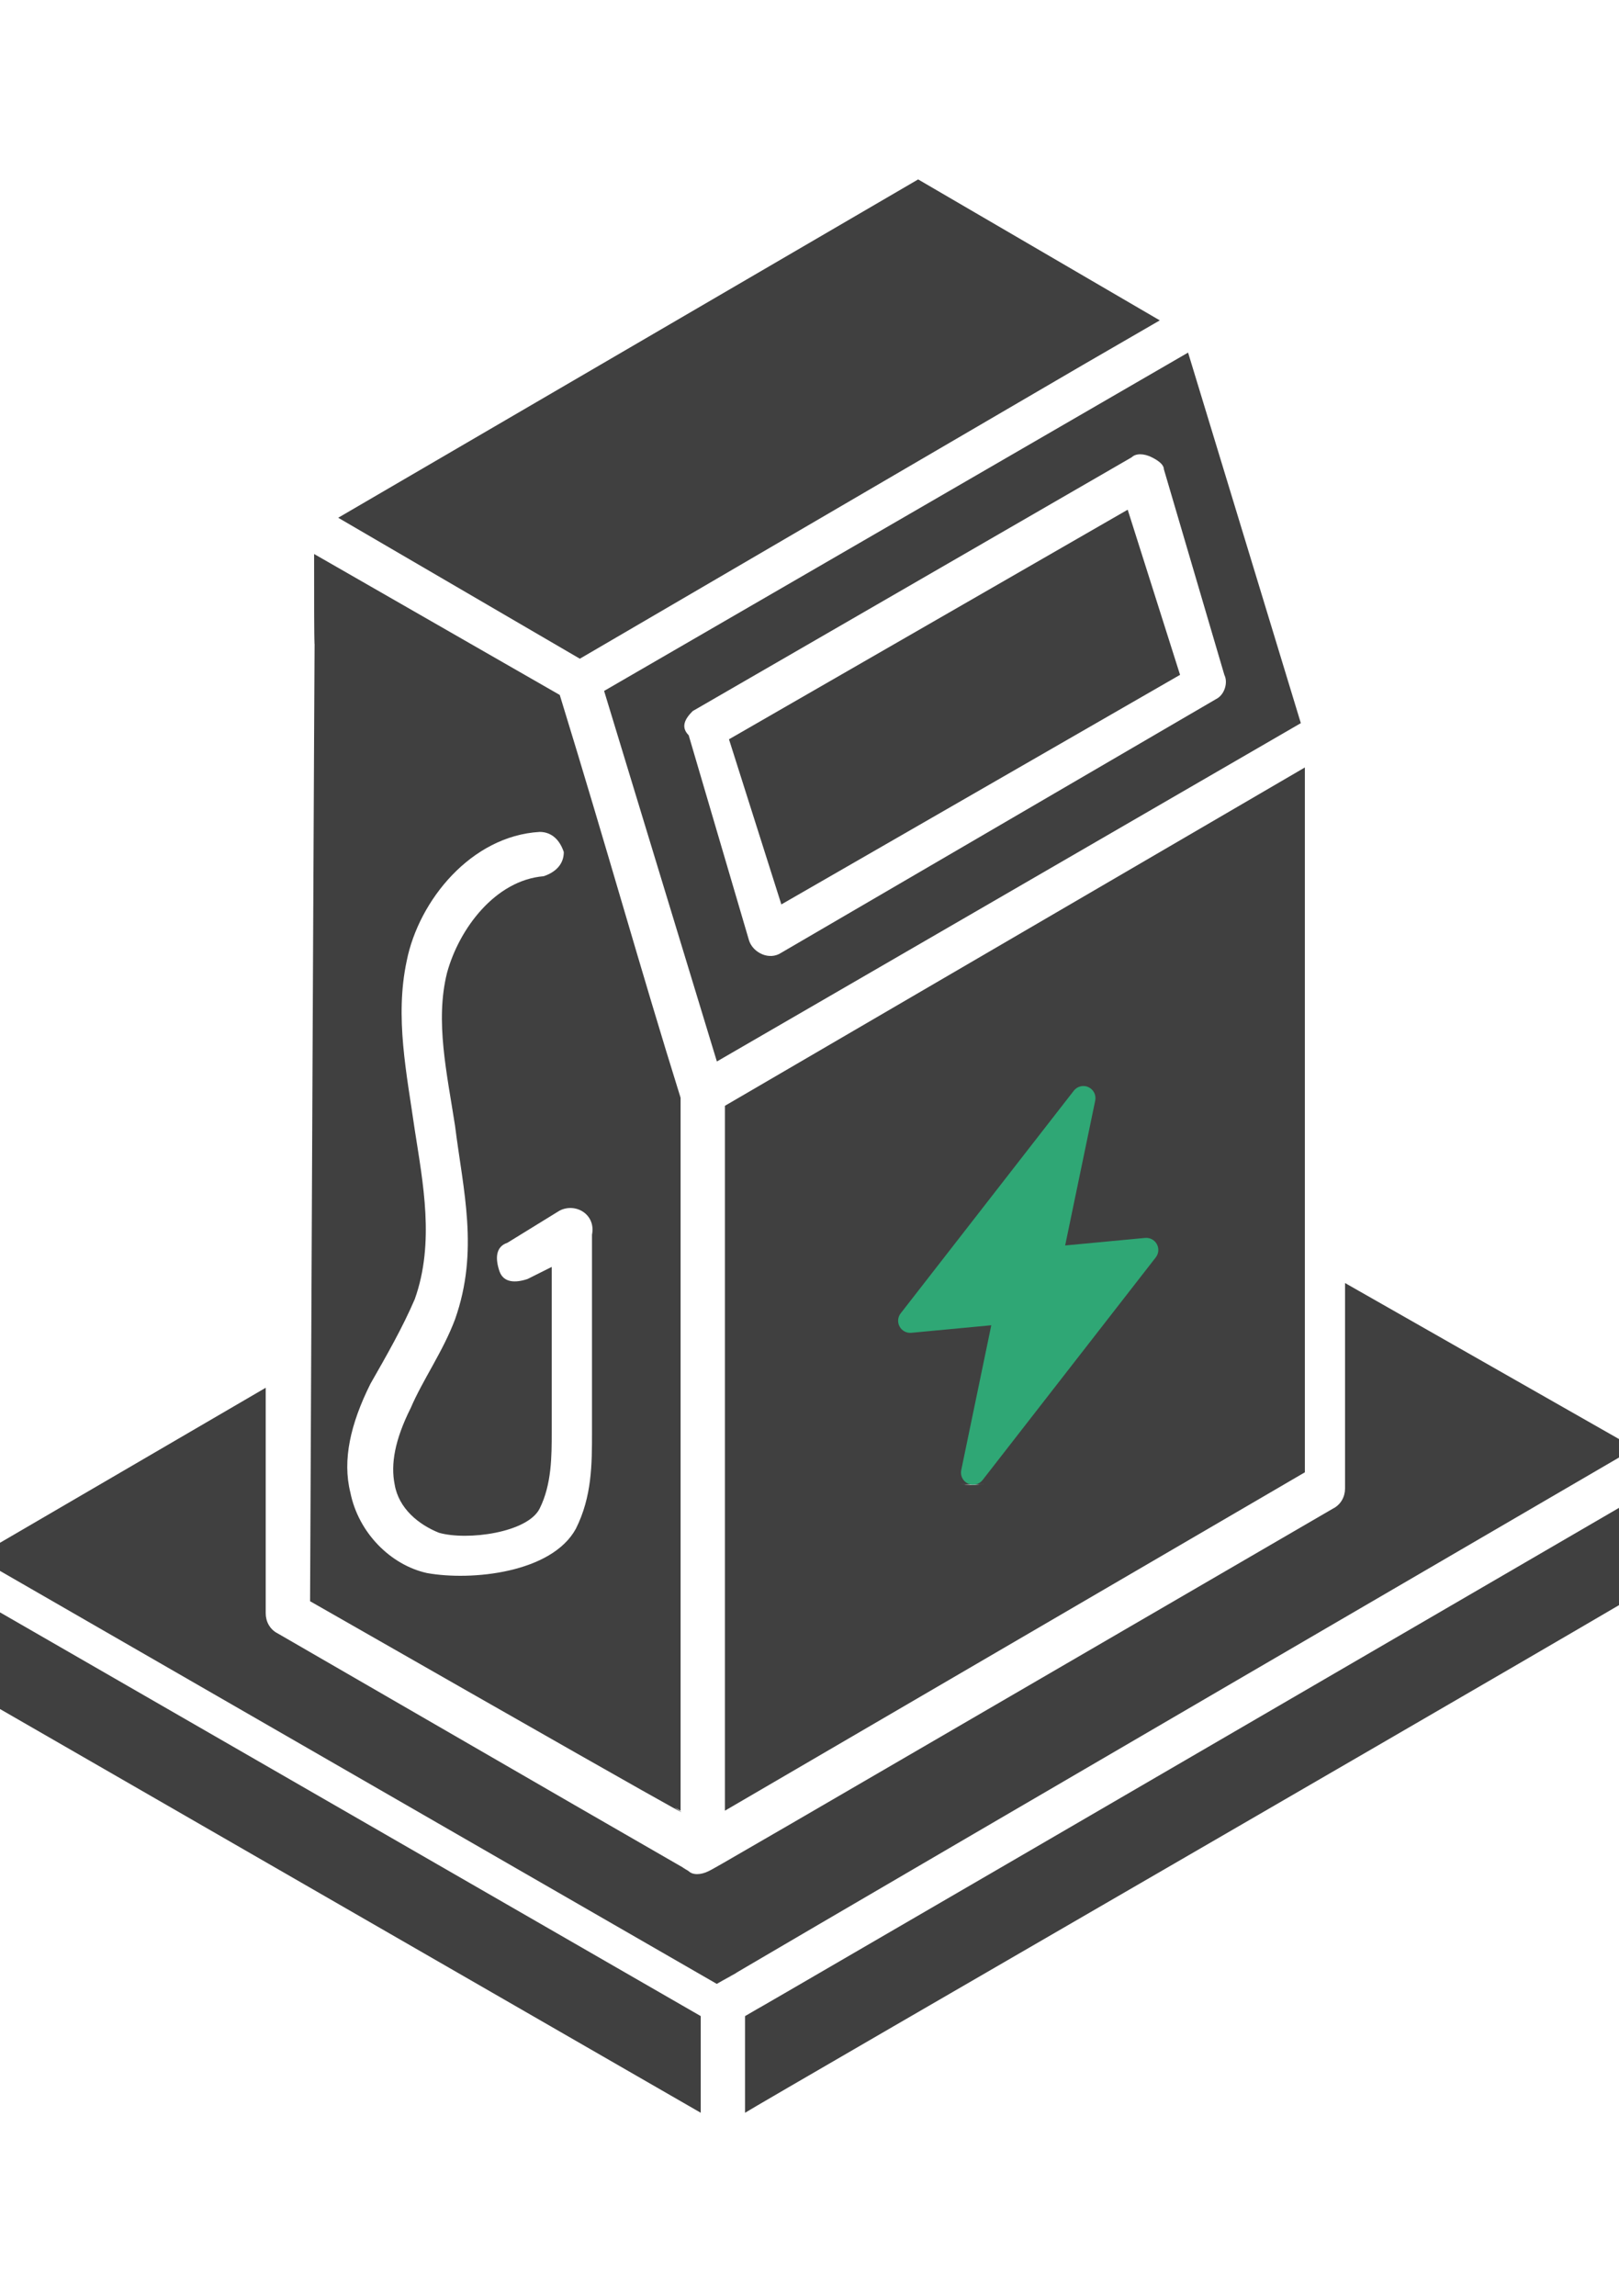 <svg width="67" height="95" viewBox="0 0 67 95" fill="none" xmlns="http://www.w3.org/2000/svg">
<g clip-path="url(#clip0_3557_4145)">
<path d="M29.667 43.923L53.833 29.923L49.167 14.59L25 28.59L29.667 43.923ZM28.667 29.423L46.833 18.923C47 18.756 47.333 18.756 47.667 18.923C48 19.09 48.167 19.256 48.167 19.423L50.667 27.923C50.833 28.256 50.667 28.756 50.333 28.923L32.333 39.423C31.833 39.757 31.167 39.423 31 38.923L28.5 30.423C28.167 30.09 28.333 29.756 28.667 29.423Z" fill="#404040"/>
<path d="M44.829 15.091L47.996 13.257L37.996 7.424L13.996 21.424L23.996 27.257L44.829 15.091Z" fill="#404040"/>
<path d="M48.835 27.924L46.668 21.091L30.168 30.591L32.335 37.424L48.835 27.924Z" fill="#404040"/>
<path d="M30 74.924L54 60.923V31.757L30 45.757C30 57.257 30 70.09 30 74.924ZM41.167 45.923C41.5 45.423 42.167 45.257 42.667 45.59C42.833 45.757 42.833 45.757 42.667 45.59C43.667 46.59 47 50.09 47 52.923C47 55.923 45 59.257 42.5 60.757C39.667 62.423 37 60.923 37 57.59C37 55.09 40.167 47.923 41.167 45.923Z" fill="#404040"/>
<path d="M-1.668 69.757L28.999 87.424V83.424L-1.668 65.757V69.757Z" fill="#404040"/>
<path d="M67.663 59.924L55.663 53.091V61.591C55.663 61.924 55.496 62.258 55.163 62.424C29.663 77.257 29.663 77.257 29.329 77.424C28.996 77.591 28.663 77.591 28.496 77.424C26.829 76.424 34.829 81.091 11.496 67.591C11.163 67.424 10.996 67.091 10.996 66.757V57.424L-1.004 64.424L29.663 82.091C34.329 79.424 15.329 90.424 67.663 59.924Z" fill="#404040"/>
<path d="M30.832 83.425V87.425C31.332 87.091 68.832 65.425 68.665 65.425V61.425C18.832 90.425 34.832 81.091 30.832 83.425Z" fill="#404040"/>
<path d="M28.165 74.924V45.424C26.499 40.09 25.165 35.257 23.165 28.757L12.999 22.924C12.999 39.257 13.165 -7.91 12.832 66.257C33.832 78.257 26.665 74.09 28.165 74.924ZM15.332 57.257C15.999 56.09 16.665 54.924 17.165 53.757C17.999 51.424 17.499 48.924 17.165 46.757C16.832 44.424 16.332 42.09 16.832 39.757C17.332 37.257 19.499 34.59 22.332 34.424C22.832 34.424 23.165 34.757 23.332 35.257C23.332 35.757 22.999 36.09 22.499 36.257C20.499 36.424 18.999 38.424 18.499 40.257C17.999 42.257 18.499 44.424 18.832 46.59C19.165 49.257 19.832 51.757 18.832 54.59C18.332 55.924 17.499 57.09 16.999 58.257C16.332 59.59 16.165 60.59 16.332 61.424C16.499 62.424 17.332 63.09 18.165 63.424C19.332 63.757 21.832 63.424 22.332 62.424C22.832 61.424 22.832 60.257 22.832 59.257C22.832 57.924 22.832 56.424 22.832 55.09C22.832 54.257 22.832 53.424 22.832 52.424L21.832 52.924C21.332 53.09 20.832 53.09 20.665 52.59C20.499 52.09 20.499 51.59 20.999 51.424L23.165 50.09C23.832 49.757 24.665 50.257 24.499 51.09C24.499 52.424 24.499 53.757 24.499 55.09C24.499 56.424 24.499 57.757 24.499 59.257C24.499 60.59 24.499 61.924 23.832 63.257C22.832 65.09 19.499 65.424 17.665 65.09C16.165 64.757 14.832 63.424 14.499 61.757C14.165 60.424 14.499 58.924 15.332 57.257Z" fill="#404040"/>
<rect x="35.332" y="44.424" width="14" height="17" fill="#404040"/>
<g clip-path="url(#clip1_3557_4145)">
<path d="M45.043 44.985C45.146 45.032 45.23 45.113 45.281 45.214C45.331 45.315 45.347 45.43 45.324 45.541L44.08 51.536L47.388 51.224C47.486 51.215 47.583 51.234 47.67 51.28C47.756 51.326 47.827 51.396 47.874 51.481C47.921 51.567 47.942 51.665 47.934 51.762C47.926 51.859 47.89 51.952 47.83 52.029L40.663 61.243C40.594 61.332 40.496 61.395 40.387 61.422C40.277 61.449 40.161 61.437 40.059 61.39C39.956 61.342 39.873 61.262 39.822 61.161C39.771 61.06 39.756 60.945 39.779 60.834L41.023 54.838L37.714 55.15C37.617 55.159 37.519 55.139 37.433 55.094C37.347 55.048 37.276 54.978 37.229 54.892C37.182 54.807 37.161 54.709 37.169 54.612C37.176 54.515 37.213 54.422 37.273 54.345L44.439 45.131C44.508 45.042 44.606 44.979 44.715 44.952C44.825 44.925 44.941 44.937 45.043 44.984L45.043 44.985Z" fill="#2FA775"/>
</g>
</g>
<defs>
<clipPath id="clip0_3557_4145">
<rect width="67" height="94" fill="white" transform="translate(0 0.424)"/>
</clipPath>
<clipPath id="clip1_3557_4145">
<rect width="16" height="16" fill="white" transform="translate(34.332 45.926) rotate(-5.387)"/>
</clipPath>
</defs>
</svg>
